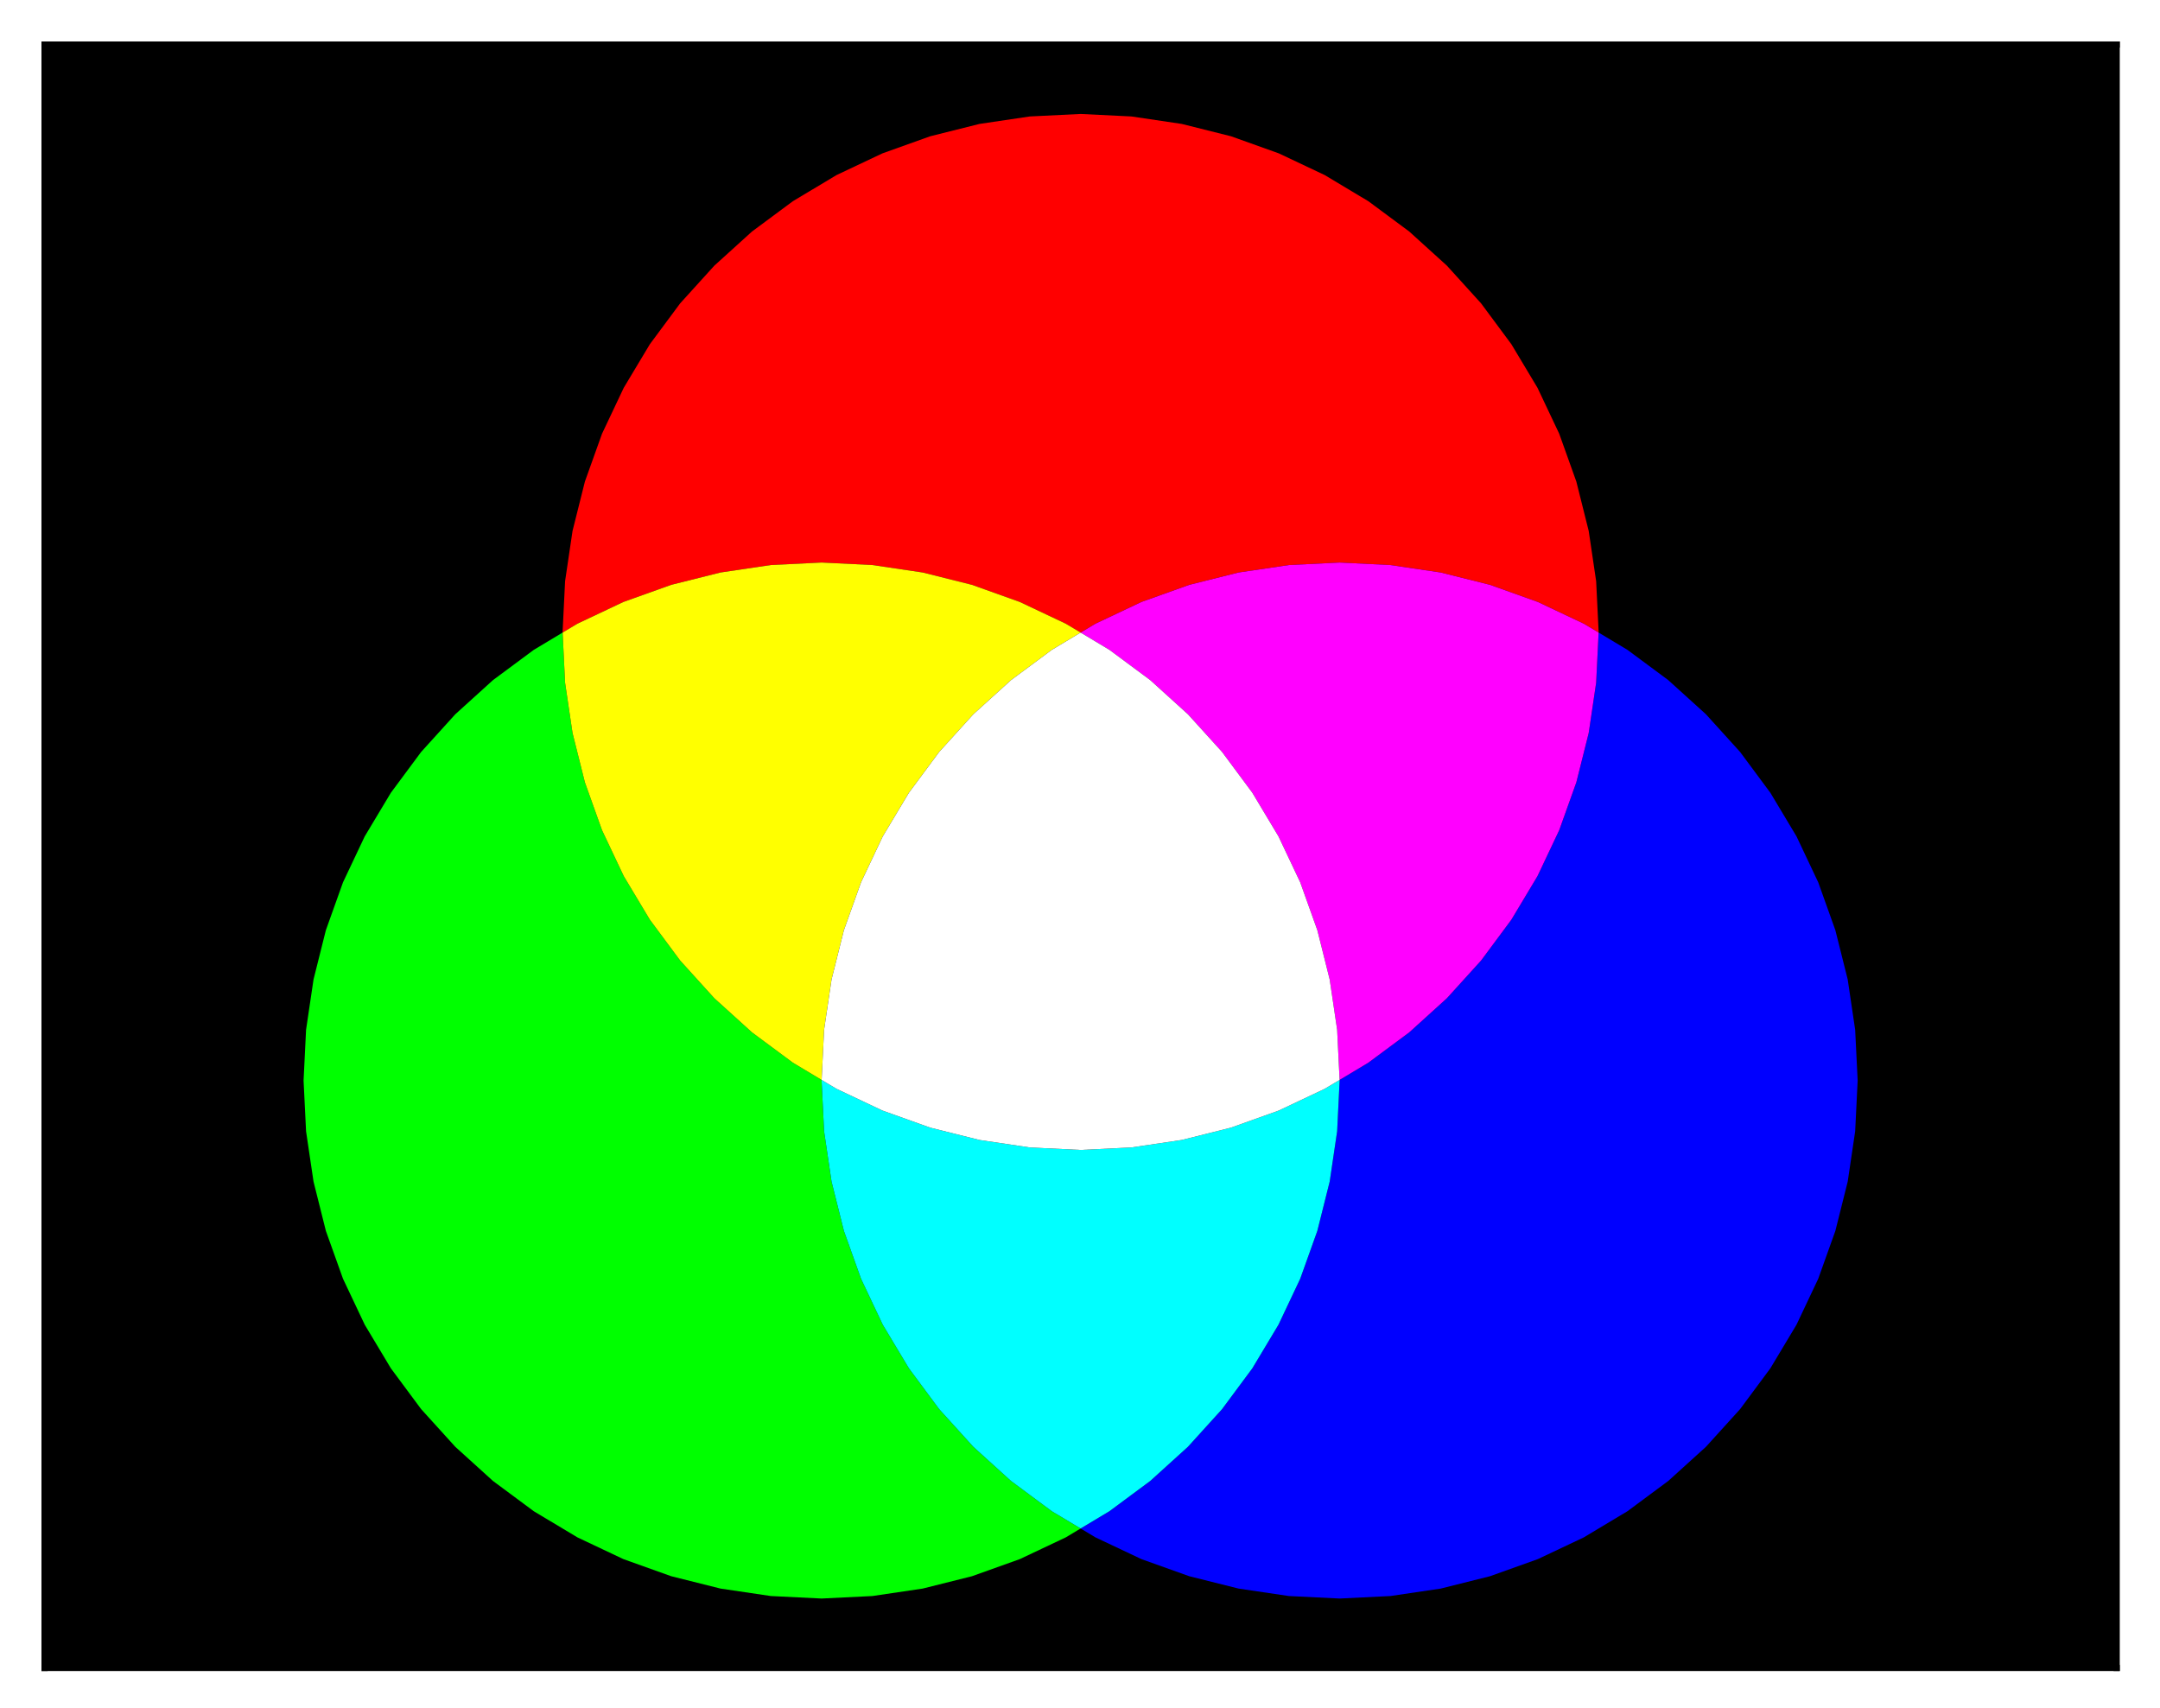<?xml version="1.0" encoding="utf-8" standalone="no"?>
<!DOCTYPE svg PUBLIC "-//W3C//DTD SVG 1.1//EN"
  "http://www.w3.org/Graphics/SVG/1.1/DTD/svg11.dtd">
<!-- Created with matplotlib (http://matplotlib.org/) -->
<svg height="276pt" version="1.1" viewBox="0 0 349 276" width="349pt" xmlns="http://www.w3.org/2000/svg" xmlns:xlink="http://www.w3.org/1999/xlink">
 <defs>
  <style type="text/css">
*{stroke-linecap:butt;stroke-linejoin:round;stroke-miterlimit:100000;}
  </style>
 </defs>
 <g id="figure_1">
  <g id="patch_1">
   <path d="M 0 276.714 
L 349.2 276.714 
L 349.2 0 
L 0 0 
z
" style="fill:#ffffff;"/>
  </g>
  <g id="axes_1">
   <g id="patch_2">
    <path d="M 7.2 269.514 
L 342 269.514 
L 342 7.2 
L 7.2 7.2 
z
"/>
   </g>
   <g id="patch_3">
    <path clip-path="url(#pbc83ecdac1)" d="M 174.6 246.982 
L 172.206 248.417 
L 164.781 251.929 
L 157.047 254.696 
L 149.079 256.692 
L 140.954 257.897 
L 132.75 258.3 
L 124.546 257.897 
L 116.421 256.692 
L 108.453 254.696 
L 100.719 251.929 
L 93.294 248.417 
L 86.249 244.194 
L 79.651 239.301 
L 73.565 233.785 
L 68.049 227.699 
L 63.156 221.101 
L 58.933 214.056 
L 55.421 206.631 
L 52.654 198.897 
L 50.658 190.929 
L 49.453 182.804 
L 49.05 174.6 
L 49.453 166.396 
L 50.658 158.271 
L 52.654 150.303 
L 55.421 142.569 
L 58.933 135.144 
L 63.156 128.099 
L 68.049 121.501 
L 73.565 115.415 
L 79.651 109.899 
L 86.249 105.006 
L 90.905 102.215 
L 91.303 110.318 
L 92.508 118.443 
L 94.504 126.411 
L 97.271 134.144 
L 100.783 141.57 
L 105.006 148.615 
L 109.899 155.212 
L 115.415 161.299 
L 121.501 166.815 
L 128.099 171.708 
L 132.755 174.499 
L 132.75 174.6 
L 133.153 182.804 
L 134.358 190.929 
L 136.354 198.897 
L 139.121 206.631 
L 142.633 214.056 
L 146.856 221.101 
L 151.749 227.699 
L 157.265 233.785 
L 163.351 239.301 
L 169.949 244.194 
L 174.6 246.982 
" style="fill:#00ff00;"/>
   </g>
   <g id="patch_4">
    <path clip-path="url(#pbc83ecdac1)" d="M 300.15 174.6 
L 299.747 182.804 
L 298.542 190.929 
L 296.546 198.897 
L 293.779 206.631 
L 290.267 214.056 
L 286.044 221.101 
L 281.151 227.699 
L 275.635 233.785 
L 269.549 239.301 
L 262.951 244.194 
L 255.906 248.417 
L 248.481 251.929 
L 240.747 254.696 
L 232.779 256.692 
L 224.654 257.897 
L 216.45 258.3 
L 208.246 257.897 
L 200.121 256.692 
L 192.153 254.696 
L 184.419 251.929 
L 176.994 248.417 
L 174.6 246.982 
L 179.251 244.194 
L 185.849 239.301 
L 191.935 233.785 
L 197.451 227.699 
L 202.344 221.101 
L 206.567 214.056 
L 210.079 206.631 
L 212.846 198.897 
L 214.842 190.929 
L 216.047 182.804 
L 216.45 174.6 
L 216.45 174.6 
L 216.445 174.499 
L 221.101 171.708 
L 227.699 166.815 
L 233.785 161.299 
L 239.301 155.212 
L 244.194 148.615 
L 248.417 141.57 
L 251.929 134.144 
L 254.696 126.411 
L 256.692 118.443 
L 257.897 110.318 
L 258.295 102.215 
L 262.951 105.006 
L 269.549 109.899 
L 275.635 115.415 
L 281.151 121.501 
L 286.044 128.099 
L 290.267 135.144 
L 293.779 142.569 
L 296.546 150.303 
L 298.542 158.271 
L 299.747 166.396 
L 300.15 174.6 
L 300.15 174.6 
" style="fill:#0000ff;"/>
   </g>
   <g id="patch_5">
    <path clip-path="url(#pbc83ecdac1)" d="M 258.3 102.114 
L 258.295 102.215 
L 255.906 100.783 
L 248.481 97.271 
L 240.747 94.504 
L 232.779 92.508 
L 224.654 91.303 
L 216.45 90.9 
L 208.246 91.303 
L 200.121 92.508 
L 192.153 94.504 
L 184.419 97.271 
L 176.994 100.783 
L 174.6 102.218 
L 172.206 100.783 
L 164.781 97.271 
L 157.047 94.504 
L 149.079 92.508 
L 140.954 91.303 
L 132.75 90.9 
L 124.546 91.303 
L 116.421 92.508 
L 108.453 94.504 
L 100.719 97.271 
L 93.294 100.783 
L 90.905 102.215 
L 90.9 102.114 
L 91.303 93.91 
L 92.508 85.785 
L 94.504 77.817 
L 97.271 70.083 
L 100.783 62.658 
L 105.006 55.612 
L 109.899 49.015 
L 115.415 42.929 
L 121.501 37.413 
L 128.099 32.52 
L 135.144 28.297 
L 142.569 24.785 
L 150.303 22.018 
L 158.271 20.022 
L 166.396 18.817 
L 174.6 18.414 
L 182.804 18.817 
L 190.929 20.022 
L 198.897 22.018 
L 206.631 24.785 
L 214.056 28.297 
L 221.101 32.52 
L 227.699 37.413 
L 233.785 42.929 
L 239.301 49.015 
L 244.194 55.612 
L 248.417 62.658 
L 251.929 70.083 
L 254.696 77.817 
L 256.692 85.785 
L 257.897 93.91 
L 258.3 102.114 
L 258.3 102.114 
" style="fill:#ff0000;"/>
   </g>
   <g id="patch_6">
    <path clip-path="url(#pbc83ecdac1)" d="M 216.45 174.6 
L 216.047 182.804 
L 214.842 190.929 
L 212.846 198.897 
L 210.079 206.631 
L 206.567 214.056 
L 202.344 221.101 
L 197.451 227.699 
L 191.935 233.785 
L 185.849 239.301 
L 179.251 244.194 
L 174.6 246.982 
L 169.949 244.194 
L 163.351 239.301 
L 157.265 233.785 
L 151.749 227.699 
L 146.856 221.101 
L 142.633 214.056 
L 139.121 206.631 
L 136.354 198.897 
L 134.358 190.929 
L 133.153 182.804 
L 132.75 174.6 
L 132.755 174.499 
L 135.144 175.93 
L 142.569 179.442 
L 150.303 182.21 
L 158.271 184.205 
L 166.396 185.411 
L 174.6 185.814 
L 182.804 185.411 
L 190.929 184.205 
L 198.897 182.21 
L 206.631 179.442 
L 214.056 175.93 
L 216.445 174.499 
L 216.45 174.6 
L 216.45 174.6 
" style="fill:#00ffff;"/>
   </g>
   <g id="patch_7">
    <path clip-path="url(#pbc83ecdac1)" d="M 90.905 102.215 
L 93.294 100.783 
L 100.719 97.271 
L 108.453 94.504 
L 116.421 92.508 
L 124.546 91.303 
L 132.75 90.9 
L 140.954 91.303 
L 149.079 92.508 
L 157.047 94.504 
L 164.781 97.271 
L 172.206 100.783 
L 179.251 105.006 
L 174.6 102.218 
L 169.949 105.006 
L 163.351 109.899 
L 157.265 115.415 
L 151.749 121.501 
L 146.856 128.099 
L 142.633 135.144 
L 139.121 142.569 
L 136.354 150.303 
L 134.358 158.271 
L 133.153 166.396 
L 132.755 174.499 
L 128.099 171.708 
L 121.501 166.815 
L 115.415 161.299 
L 109.899 155.212 
L 105.006 148.615 
L 100.783 141.57 
L 97.271 134.144 
L 94.504 126.411 
L 92.508 118.443 
L 91.303 110.318 
L 90.905 102.215 
" style="fill:#ffff00;"/>
   </g>
   <g id="patch_8">
    <path clip-path="url(#pbc83ecdac1)" d="M 258.295 102.215 
L 257.897 110.318 
L 256.692 118.443 
L 254.696 126.411 
L 251.929 134.144 
L 248.417 141.57 
L 244.194 148.615 
L 239.301 155.212 
L 233.785 161.299 
L 227.699 166.815 
L 221.101 171.708 
L 216.445 174.499 
L 216.047 166.396 
L 214.842 158.271 
L 212.846 150.303 
L 210.079 142.569 
L 206.567 135.144 
L 202.344 128.099 
L 197.451 121.501 
L 191.935 115.415 
L 185.849 109.899 
L 179.251 105.006 
L 174.6 102.218 
L 169.949 105.006 
L 176.994 100.783 
L 184.419 97.271 
L 192.153 94.504 
L 200.121 92.508 
L 208.246 91.303 
L 216.45 90.9 
L 224.654 91.303 
L 232.779 92.508 
L 240.747 94.504 
L 248.481 97.271 
L 255.906 100.783 
L 258.295 102.215 
" style="fill:#ff00ff;"/>
   </g>
   <g id="patch_9">
    <path clip-path="url(#pbc83ecdac1)" d="M 216.445 174.499 
L 214.056 175.93 
L 206.631 179.442 
L 198.897 182.21 
L 190.929 184.205 
L 182.804 185.411 
L 174.6 185.814 
L 166.396 185.411 
L 158.271 184.205 
L 150.303 182.21 
L 142.569 179.442 
L 135.144 175.93 
L 132.755 174.499 
L 133.153 166.396 
L 134.358 158.271 
L 136.354 150.303 
L 139.121 142.569 
L 142.633 135.144 
L 146.856 128.099 
L 151.749 121.501 
L 157.265 115.415 
L 163.351 109.899 
L 169.949 105.006 
L 174.6 102.218 
L 179.251 105.006 
L 185.849 109.899 
L 191.935 115.415 
L 197.451 121.501 
L 202.344 128.099 
L 206.567 135.144 
L 210.079 142.569 
L 212.846 150.303 
L 214.842 158.271 
L 216.047 166.396 
L 216.445 174.499 
" style="fill:#ffffff;"/>
   </g>
   <g id="patch_10">
    <path d="M 7.2 269.514 
L 342 269.514 
" style="fill:none;stroke:#000000;stroke-linecap:square;stroke-linejoin:miter;"/>
   </g>
   <g id="patch_11">
    <path d="M 342 269.514 
L 342 7.2 
" style="fill:none;stroke:#000000;stroke-linecap:square;stroke-linejoin:miter;"/>
   </g>
   <g id="patch_12">
    <path d="M 7.2 269.514 
L 7.2 7.2 
" style="fill:none;stroke:#000000;stroke-linecap:square;stroke-linejoin:miter;"/>
   </g>
   <g id="patch_13">
    <path d="M 7.2 7.2 
L 342 7.2 
" style="fill:none;stroke:#000000;stroke-linecap:square;stroke-linejoin:miter;"/>
   </g>
   <g id="matplotlib.axis_1"/>
   <g id="matplotlib.axis_2"/>
  </g>
 </g>
 <defs>
  <clipPath id="pbc83ecdac1">
   <rect height="262.314" width="334.8" x="7.2" y="7.2"/>
  </clipPath>
 </defs>
</svg>
